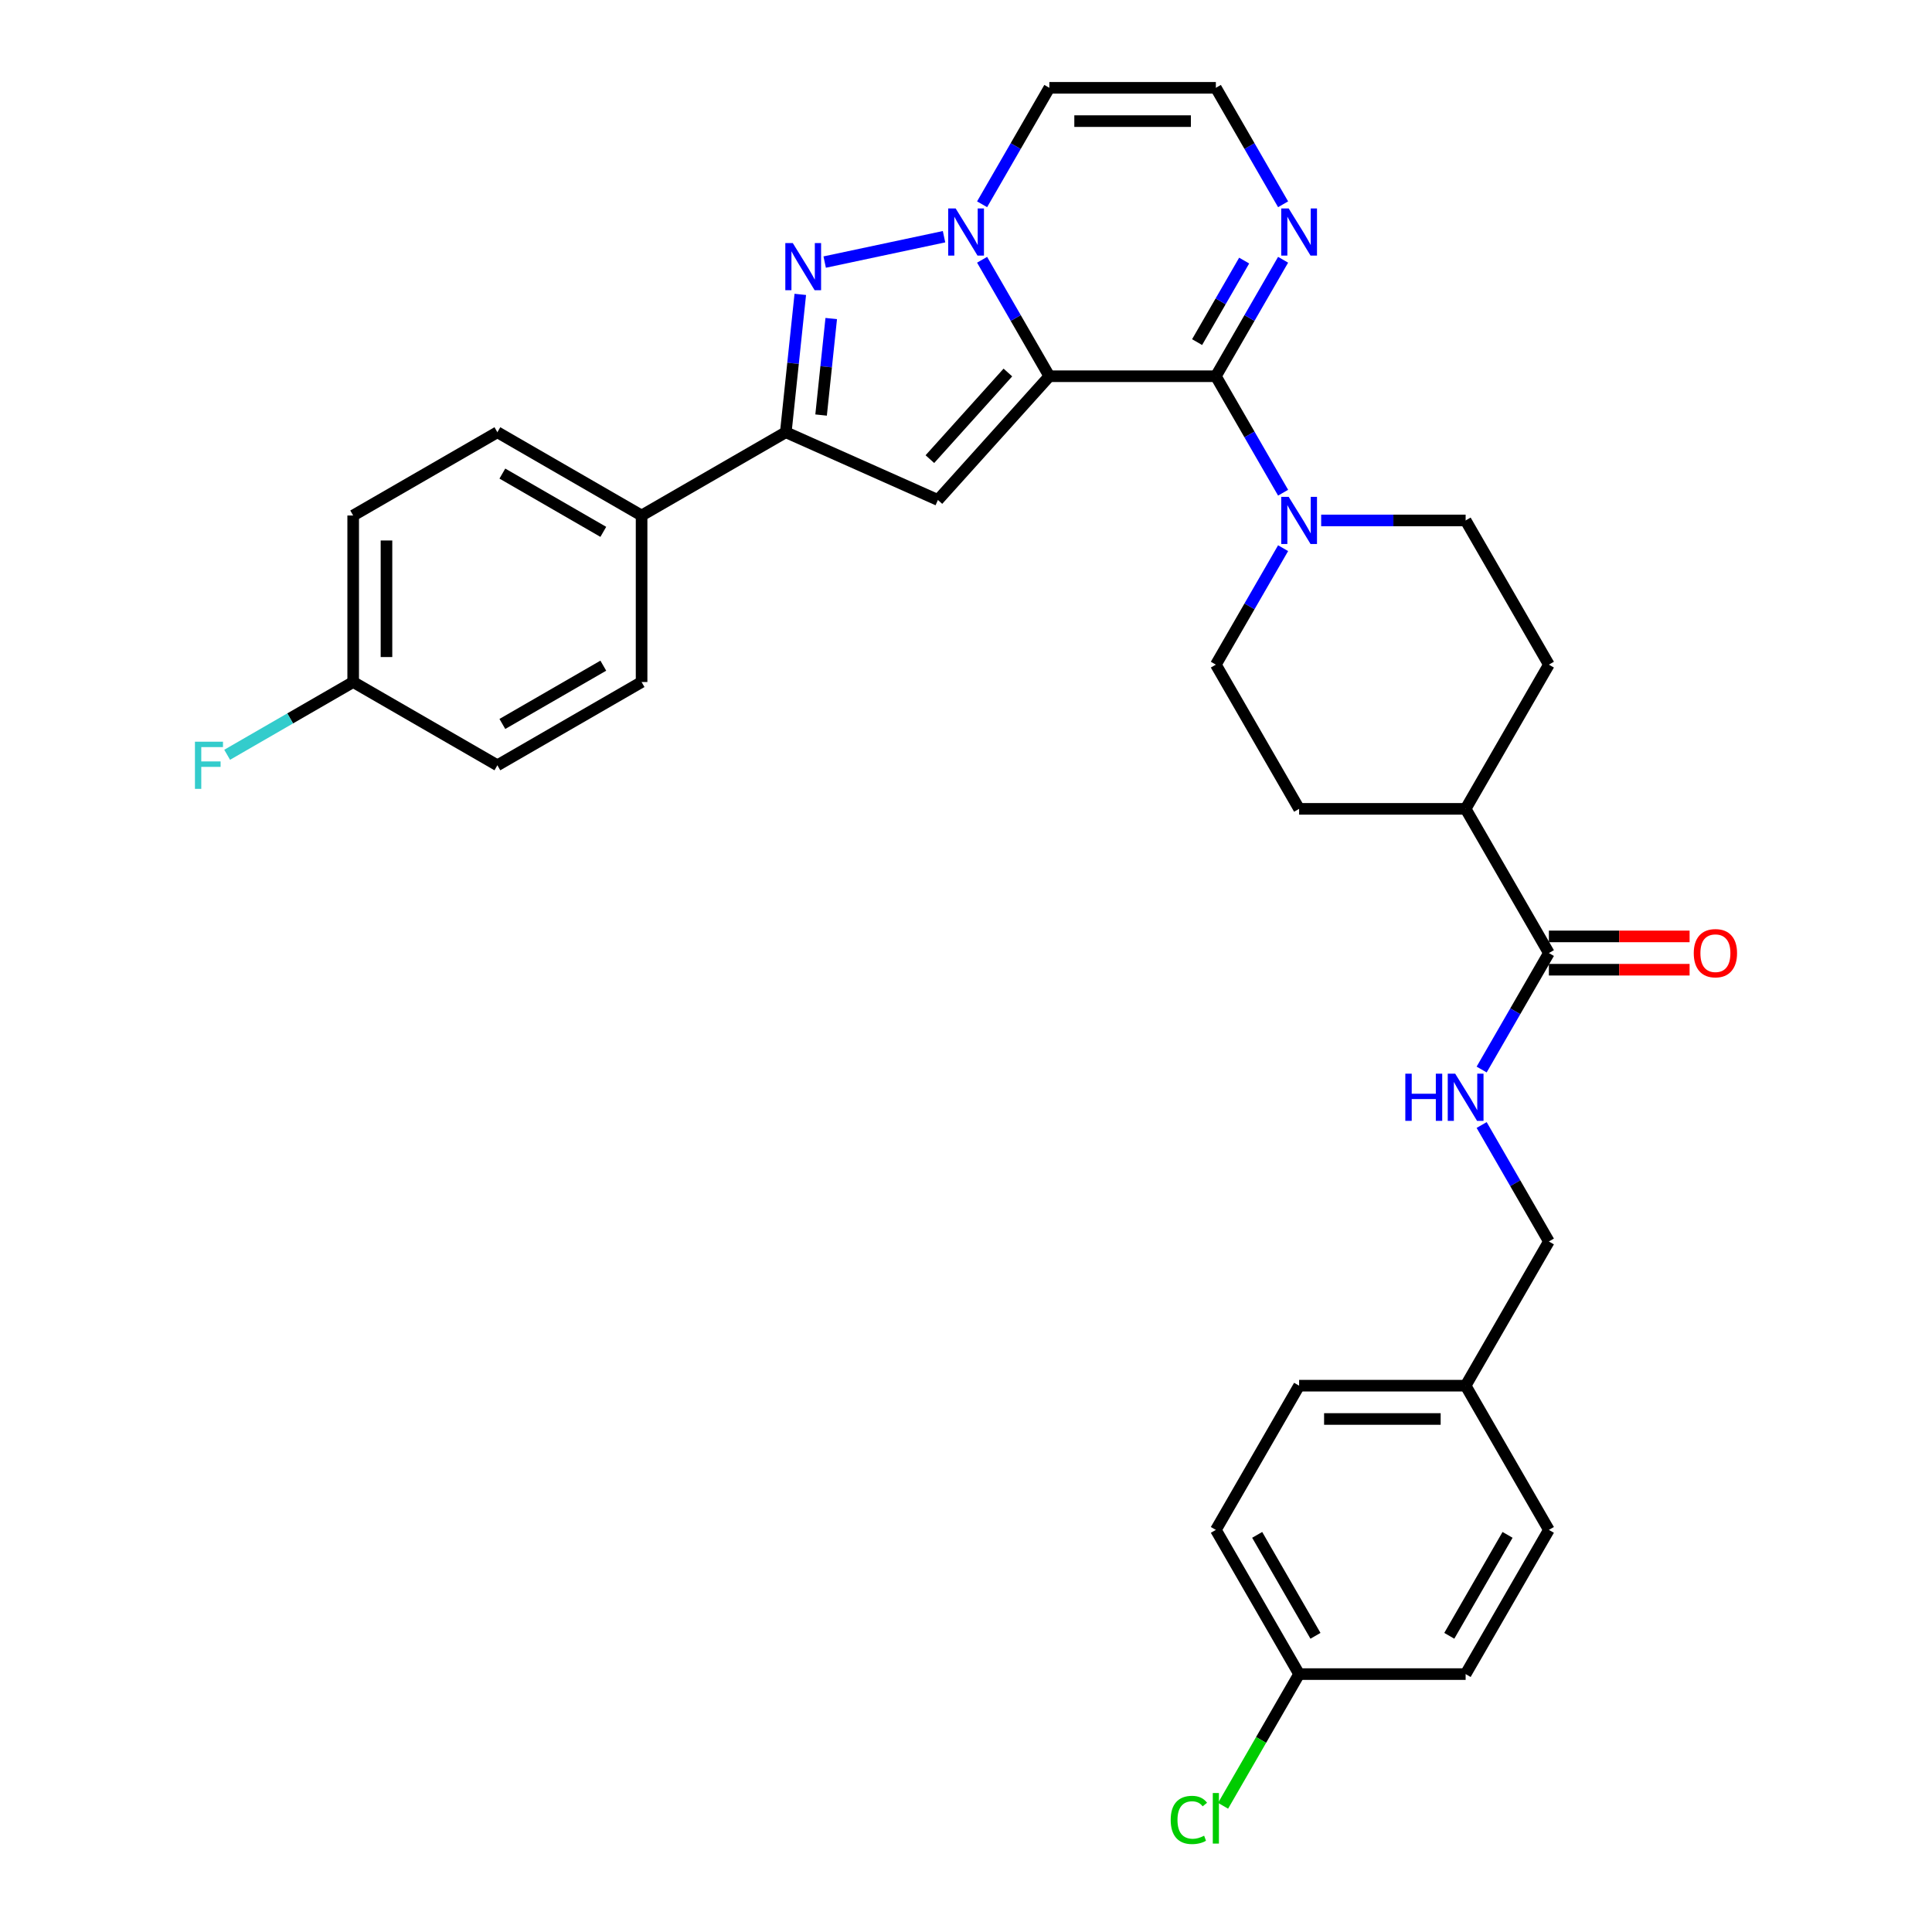<?xml version='1.0' encoding='iso-8859-1'?>
<svg version='1.1' baseProfile='full'
              xmlns='http://www.w3.org/2000/svg'
                      xmlns:rdkit='http://www.rdkit.org/xml'
                      xmlns:xlink='http://www.w3.org/1999/xlink'
                  xml:space='preserve'
width='1000px' height='1000px' viewBox='0 0 1000 1000'>
<!-- END OF HEADER -->
<rect style='opacity:1.0;fill:#FFFFFF;stroke:none' width='1000' height='1000' x='0' y='0'> </rect>
<path class='bond-0' d='M 543.136,194.737 L 525.734,164.596' style='fill:none;fill-rule:evenodd;stroke:#000000;stroke-width:6px;stroke-linecap:butt;stroke-linejoin:miter;stroke-opacity:1' />
<path class='bond-0' d='M 525.734,164.596 L 508.332,134.455' style='fill:none;fill-rule:evenodd;stroke:#0000FF;stroke-width:6px;stroke-linecap:butt;stroke-linejoin:miter;stroke-opacity:1' />
<path class='bond-1' d='M 543.136,194.737 L 629.325,194.737' style='fill:none;fill-rule:evenodd;stroke:#000000;stroke-width:6px;stroke-linecap:butt;stroke-linejoin:miter;stroke-opacity:1' />
<path class='bond-2' d='M 543.136,194.737 L 485.465,258.788' style='fill:none;fill-rule:evenodd;stroke:#000000;stroke-width:6px;stroke-linecap:butt;stroke-linejoin:miter;stroke-opacity:1' />
<path class='bond-2' d='M 521.676,192.811 L 481.306,237.646' style='fill:none;fill-rule:evenodd;stroke:#000000;stroke-width:6px;stroke-linecap:butt;stroke-linejoin:miter;stroke-opacity:1' />
<path class='bond-3' d='M 488.631,122.522 L 426.857,135.652' style='fill:none;fill-rule:evenodd;stroke:#0000FF;stroke-width:6px;stroke-linecap:butt;stroke-linejoin:miter;stroke-opacity:1' />
<path class='bond-7' d='M 508.332,105.737 L 525.734,75.596' style='fill:none;fill-rule:evenodd;stroke:#0000FF;stroke-width:6px;stroke-linecap:butt;stroke-linejoin:miter;stroke-opacity:1' />
<path class='bond-7' d='M 525.734,75.596 L 543.136,45.455' style='fill:none;fill-rule:evenodd;stroke:#000000;stroke-width:6px;stroke-linecap:butt;stroke-linejoin:miter;stroke-opacity:1' />
<path class='bond-5' d='M 629.325,194.737 L 646.727,224.879' style='fill:none;fill-rule:evenodd;stroke:#000000;stroke-width:6px;stroke-linecap:butt;stroke-linejoin:miter;stroke-opacity:1' />
<path class='bond-5' d='M 646.727,224.879 L 664.129,255.02' style='fill:none;fill-rule:evenodd;stroke:#0000FF;stroke-width:6px;stroke-linecap:butt;stroke-linejoin:miter;stroke-opacity:1' />
<path class='bond-6' d='M 629.325,194.737 L 646.727,164.596' style='fill:none;fill-rule:evenodd;stroke:#000000;stroke-width:6px;stroke-linecap:butt;stroke-linejoin:miter;stroke-opacity:1' />
<path class='bond-6' d='M 646.727,164.596 L 664.129,134.455' style='fill:none;fill-rule:evenodd;stroke:#0000FF;stroke-width:6px;stroke-linecap:butt;stroke-linejoin:miter;stroke-opacity:1' />
<path class='bond-6' d='M 619.617,177.076 L 631.799,155.977' style='fill:none;fill-rule:evenodd;stroke:#000000;stroke-width:6px;stroke-linecap:butt;stroke-linejoin:miter;stroke-opacity:1' />
<path class='bond-6' d='M 631.799,155.977 L 643.98,134.878' style='fill:none;fill-rule:evenodd;stroke:#0000FF;stroke-width:6px;stroke-linecap:butt;stroke-linejoin:miter;stroke-opacity:1' />
<path class='bond-4' d='M 485.465,258.788 L 406.728,223.732' style='fill:none;fill-rule:evenodd;stroke:#000000;stroke-width:6px;stroke-linecap:butt;stroke-linejoin:miter;stroke-opacity:1' />
<path class='bond-32' d='M 414.228,152.375 L 410.478,188.053' style='fill:none;fill-rule:evenodd;stroke:#0000FF;stroke-width:6px;stroke-linecap:butt;stroke-linejoin:miter;stroke-opacity:1' />
<path class='bond-32' d='M 410.478,188.053 L 406.728,223.732' style='fill:none;fill-rule:evenodd;stroke:#000000;stroke-width:6px;stroke-linecap:butt;stroke-linejoin:miter;stroke-opacity:1' />
<path class='bond-32' d='M 430.246,164.88 L 427.621,189.855' style='fill:none;fill-rule:evenodd;stroke:#0000FF;stroke-width:6px;stroke-linecap:butt;stroke-linejoin:miter;stroke-opacity:1' />
<path class='bond-32' d='M 427.621,189.855 L 424.996,214.83' style='fill:none;fill-rule:evenodd;stroke:#000000;stroke-width:6px;stroke-linecap:butt;stroke-linejoin:miter;stroke-opacity:1' />
<path class='bond-11' d='M 406.728,223.732 L 332.086,266.826' style='fill:none;fill-rule:evenodd;stroke:#000000;stroke-width:6px;stroke-linecap:butt;stroke-linejoin:miter;stroke-opacity:1' />
<path class='bond-13' d='M 664.129,283.738 L 646.727,313.879' style='fill:none;fill-rule:evenodd;stroke:#0000FF;stroke-width:6px;stroke-linecap:butt;stroke-linejoin:miter;stroke-opacity:1' />
<path class='bond-13' d='M 646.727,313.879 L 629.325,344.02' style='fill:none;fill-rule:evenodd;stroke:#000000;stroke-width:6px;stroke-linecap:butt;stroke-linejoin:miter;stroke-opacity:1' />
<path class='bond-14' d='M 683.831,269.379 L 721.219,269.379' style='fill:none;fill-rule:evenodd;stroke:#0000FF;stroke-width:6px;stroke-linecap:butt;stroke-linejoin:miter;stroke-opacity:1' />
<path class='bond-14' d='M 721.219,269.379 L 758.608,269.379' style='fill:none;fill-rule:evenodd;stroke:#000000;stroke-width:6px;stroke-linecap:butt;stroke-linejoin:miter;stroke-opacity:1' />
<path class='bond-9' d='M 664.129,105.737 L 646.727,75.596' style='fill:none;fill-rule:evenodd;stroke:#0000FF;stroke-width:6px;stroke-linecap:butt;stroke-linejoin:miter;stroke-opacity:1' />
<path class='bond-9' d='M 646.727,75.596 L 629.325,45.455' style='fill:none;fill-rule:evenodd;stroke:#000000;stroke-width:6px;stroke-linecap:butt;stroke-linejoin:miter;stroke-opacity:1' />
<path class='bond-33' d='M 543.136,45.455 L 629.325,45.455' style='fill:none;fill-rule:evenodd;stroke:#000000;stroke-width:6px;stroke-linecap:butt;stroke-linejoin:miter;stroke-opacity:1' />
<path class='bond-33' d='M 556.065,62.692 L 616.397,62.692' style='fill:none;fill-rule:evenodd;stroke:#000000;stroke-width:6px;stroke-linecap:butt;stroke-linejoin:miter;stroke-opacity:1' />
<path class='bond-8' d='M 801.702,493.303 L 758.608,418.662' style='fill:none;fill-rule:evenodd;stroke:#000000;stroke-width:6px;stroke-linecap:butt;stroke-linejoin:miter;stroke-opacity:1' />
<path class='bond-10' d='M 801.702,493.303 L 784.3,523.444' style='fill:none;fill-rule:evenodd;stroke:#000000;stroke-width:6px;stroke-linecap:butt;stroke-linejoin:miter;stroke-opacity:1' />
<path class='bond-10' d='M 784.3,523.444 L 766.898,553.586' style='fill:none;fill-rule:evenodd;stroke:#0000FF;stroke-width:6px;stroke-linecap:butt;stroke-linejoin:miter;stroke-opacity:1' />
<path class='bond-15' d='M 801.702,501.922 L 838.117,501.922' style='fill:none;fill-rule:evenodd;stroke:#000000;stroke-width:6px;stroke-linecap:butt;stroke-linejoin:miter;stroke-opacity:1' />
<path class='bond-15' d='M 838.117,501.922 L 874.531,501.922' style='fill:none;fill-rule:evenodd;stroke:#FF0000;stroke-width:6px;stroke-linecap:butt;stroke-linejoin:miter;stroke-opacity:1' />
<path class='bond-15' d='M 801.702,484.684 L 838.117,484.684' style='fill:none;fill-rule:evenodd;stroke:#000000;stroke-width:6px;stroke-linecap:butt;stroke-linejoin:miter;stroke-opacity:1' />
<path class='bond-15' d='M 838.117,484.684 L 874.531,484.684' style='fill:none;fill-rule:evenodd;stroke:#FF0000;stroke-width:6px;stroke-linecap:butt;stroke-linejoin:miter;stroke-opacity:1' />
<path class='bond-20' d='M 766.898,582.304 L 784.3,612.445' style='fill:none;fill-rule:evenodd;stroke:#0000FF;stroke-width:6px;stroke-linecap:butt;stroke-linejoin:miter;stroke-opacity:1' />
<path class='bond-20' d='M 784.3,612.445 L 801.702,642.586' style='fill:none;fill-rule:evenodd;stroke:#000000;stroke-width:6px;stroke-linecap:butt;stroke-linejoin:miter;stroke-opacity:1' />
<path class='bond-18' d='M 332.086,266.826 L 257.445,223.732' style='fill:none;fill-rule:evenodd;stroke:#000000;stroke-width:6px;stroke-linecap:butt;stroke-linejoin:miter;stroke-opacity:1' />
<path class='bond-18' d='M 312.271,275.29 L 260.022,245.124' style='fill:none;fill-rule:evenodd;stroke:#000000;stroke-width:6px;stroke-linecap:butt;stroke-linejoin:miter;stroke-opacity:1' />
<path class='bond-19' d='M 332.086,266.826 L 332.086,353.015' style='fill:none;fill-rule:evenodd;stroke:#000000;stroke-width:6px;stroke-linecap:butt;stroke-linejoin:miter;stroke-opacity:1' />
<path class='bond-12' d='M 758.608,418.662 L 801.702,344.02' style='fill:none;fill-rule:evenodd;stroke:#000000;stroke-width:6px;stroke-linecap:butt;stroke-linejoin:miter;stroke-opacity:1' />
<path class='bond-34' d='M 758.608,418.662 L 672.419,418.662' style='fill:none;fill-rule:evenodd;stroke:#000000;stroke-width:6px;stroke-linecap:butt;stroke-linejoin:miter;stroke-opacity:1' />
<path class='bond-16' d='M 629.325,344.02 L 672.419,418.662' style='fill:none;fill-rule:evenodd;stroke:#000000;stroke-width:6px;stroke-linecap:butt;stroke-linejoin:miter;stroke-opacity:1' />
<path class='bond-17' d='M 758.608,269.379 L 801.702,344.02' style='fill:none;fill-rule:evenodd;stroke:#000000;stroke-width:6px;stroke-linecap:butt;stroke-linejoin:miter;stroke-opacity:1' />
<path class='bond-24' d='M 257.445,223.732 L 182.804,266.826' style='fill:none;fill-rule:evenodd;stroke:#000000;stroke-width:6px;stroke-linecap:butt;stroke-linejoin:miter;stroke-opacity:1' />
<path class='bond-25' d='M 332.086,353.015 L 257.445,396.109' style='fill:none;fill-rule:evenodd;stroke:#000000;stroke-width:6px;stroke-linecap:butt;stroke-linejoin:miter;stroke-opacity:1' />
<path class='bond-25' d='M 312.271,344.551 L 260.022,374.717' style='fill:none;fill-rule:evenodd;stroke:#000000;stroke-width:6px;stroke-linecap:butt;stroke-linejoin:miter;stroke-opacity:1' />
<path class='bond-23' d='M 801.702,642.586 L 758.608,717.227' style='fill:none;fill-rule:evenodd;stroke:#000000;stroke-width:6px;stroke-linecap:butt;stroke-linejoin:miter;stroke-opacity:1' />
<path class='bond-21' d='M 182.804,353.015 L 257.445,396.109' style='fill:none;fill-rule:evenodd;stroke:#000000;stroke-width:6px;stroke-linecap:butt;stroke-linejoin:miter;stroke-opacity:1' />
<path class='bond-27' d='M 182.804,353.015 L 150.189,371.845' style='fill:none;fill-rule:evenodd;stroke:#000000;stroke-width:6px;stroke-linecap:butt;stroke-linejoin:miter;stroke-opacity:1' />
<path class='bond-27' d='M 150.189,371.845 L 117.574,390.675' style='fill:none;fill-rule:evenodd;stroke:#33CCCC;stroke-width:6px;stroke-linecap:butt;stroke-linejoin:miter;stroke-opacity:1' />
<path class='bond-35' d='M 182.804,353.015 L 182.804,266.826' style='fill:none;fill-rule:evenodd;stroke:#000000;stroke-width:6px;stroke-linecap:butt;stroke-linejoin:miter;stroke-opacity:1' />
<path class='bond-35' d='M 200.041,340.086 L 200.041,279.754' style='fill:none;fill-rule:evenodd;stroke:#000000;stroke-width:6px;stroke-linecap:butt;stroke-linejoin:miter;stroke-opacity:1' />
<path class='bond-22' d='M 672.419,866.51 L 629.325,791.869' style='fill:none;fill-rule:evenodd;stroke:#000000;stroke-width:6px;stroke-linecap:butt;stroke-linejoin:miter;stroke-opacity:1' />
<path class='bond-22' d='M 680.883,846.695 L 650.717,794.446' style='fill:none;fill-rule:evenodd;stroke:#000000;stroke-width:6px;stroke-linecap:butt;stroke-linejoin:miter;stroke-opacity:1' />
<path class='bond-26' d='M 672.419,866.51 L 652.742,900.592' style='fill:none;fill-rule:evenodd;stroke:#000000;stroke-width:6px;stroke-linecap:butt;stroke-linejoin:miter;stroke-opacity:1' />
<path class='bond-26' d='M 652.742,900.592 L 633.065,934.673' style='fill:none;fill-rule:evenodd;stroke:#00CC00;stroke-width:6px;stroke-linecap:butt;stroke-linejoin:miter;stroke-opacity:1' />
<path class='bond-36' d='M 672.419,866.51 L 758.608,866.51' style='fill:none;fill-rule:evenodd;stroke:#000000;stroke-width:6px;stroke-linecap:butt;stroke-linejoin:miter;stroke-opacity:1' />
<path class='bond-30' d='M 758.608,717.227 L 801.702,791.869' style='fill:none;fill-rule:evenodd;stroke:#000000;stroke-width:6px;stroke-linecap:butt;stroke-linejoin:miter;stroke-opacity:1' />
<path class='bond-31' d='M 758.608,717.227 L 672.419,717.227' style='fill:none;fill-rule:evenodd;stroke:#000000;stroke-width:6px;stroke-linecap:butt;stroke-linejoin:miter;stroke-opacity:1' />
<path class='bond-31' d='M 745.679,734.465 L 685.347,734.465' style='fill:none;fill-rule:evenodd;stroke:#000000;stroke-width:6px;stroke-linecap:butt;stroke-linejoin:miter;stroke-opacity:1' />
<path class='bond-28' d='M 758.608,866.51 L 801.702,791.869' style='fill:none;fill-rule:evenodd;stroke:#000000;stroke-width:6px;stroke-linecap:butt;stroke-linejoin:miter;stroke-opacity:1' />
<path class='bond-28' d='M 750.143,846.695 L 780.309,794.446' style='fill:none;fill-rule:evenodd;stroke:#000000;stroke-width:6px;stroke-linecap:butt;stroke-linejoin:miter;stroke-opacity:1' />
<path class='bond-29' d='M 629.325,791.869 L 672.419,717.227' style='fill:none;fill-rule:evenodd;stroke:#000000;stroke-width:6px;stroke-linecap:butt;stroke-linejoin:miter;stroke-opacity:1' />
<path  class='atom-1' d='M 494.647 107.892
L 502.645 120.82
Q 503.438 122.096, 504.714 124.405
Q 505.989 126.715, 506.058 126.853
L 506.058 107.892
L 509.299 107.892
L 509.299 132.3
L 505.955 132.3
L 497.37 118.165
Q 496.371 116.511, 495.302 114.614
Q 494.268 112.718, 493.957 112.132
L 493.957 132.3
L 490.785 132.3
L 490.785 107.892
L 494.647 107.892
' fill='#0000FF'/>
<path  class='atom-4' d='M 410.342 125.811
L 418.34 138.74
Q 419.133 140.015, 420.408 142.325
Q 421.684 144.635, 421.753 144.773
L 421.753 125.811
L 424.994 125.811
L 424.994 150.22
L 421.65 150.22
L 413.065 136.085
Q 412.065 134.43, 410.997 132.534
Q 409.962 130.638, 409.652 130.052
L 409.652 150.22
L 406.48 150.22
L 406.48 125.811
L 410.342 125.811
' fill='#0000FF'/>
<path  class='atom-6' d='M 667.024 257.175
L 675.022 270.103
Q 675.815 271.378, 677.091 273.688
Q 678.366 275.998, 678.435 276.136
L 678.435 257.175
L 681.676 257.175
L 681.676 281.583
L 678.332 281.583
L 669.747 267.448
Q 668.748 265.793, 667.679 263.897
Q 666.645 262.001, 666.334 261.415
L 666.334 281.583
L 663.162 281.583
L 663.162 257.175
L 667.024 257.175
' fill='#0000FF'/>
<path  class='atom-7' d='M 667.024 107.892
L 675.022 120.82
Q 675.815 122.096, 677.091 124.405
Q 678.366 126.715, 678.435 126.853
L 678.435 107.892
L 681.676 107.892
L 681.676 132.3
L 678.332 132.3
L 669.747 118.165
Q 668.748 116.511, 667.679 114.614
Q 666.645 112.718, 666.334 112.132
L 666.334 132.3
L 663.162 132.3
L 663.162 107.892
L 667.024 107.892
' fill='#0000FF'/>
<path  class='atom-11' d='M 727.39 555.74
L 730.7 555.74
L 730.7 566.117
L 743.18 566.117
L 743.18 555.74
L 746.49 555.74
L 746.49 580.149
L 743.18 580.149
L 743.18 568.875
L 730.7 568.875
L 730.7 580.149
L 727.39 580.149
L 727.39 555.74
' fill='#0000FF'/>
<path  class='atom-11' d='M 753.212 555.74
L 761.211 568.669
Q 762.003 569.944, 763.279 572.254
Q 764.555 574.564, 764.624 574.702
L 764.624 555.74
L 767.864 555.74
L 767.864 580.149
L 764.52 580.149
L 755.936 566.014
Q 754.936 564.359, 753.867 562.463
Q 752.833 560.567, 752.523 559.981
L 752.523 580.149
L 749.351 580.149
L 749.351 555.74
L 753.212 555.74
' fill='#0000FF'/>
<path  class='atom-16' d='M 876.686 493.372
Q 876.686 487.511, 879.582 484.236
Q 882.478 480.961, 887.89 480.961
Q 893.303 480.961, 896.199 484.236
Q 899.095 487.511, 899.095 493.372
Q 899.095 499.302, 896.164 502.68
Q 893.234 506.025, 887.89 506.025
Q 882.512 506.025, 879.582 502.68
Q 876.686 499.336, 876.686 493.372
M 887.89 503.267
Q 891.614 503.267, 893.613 500.784
Q 895.647 498.268, 895.647 493.372
Q 895.647 488.58, 893.613 486.167
Q 891.614 483.719, 887.89 483.719
Q 884.167 483.719, 882.133 486.132
Q 880.133 488.546, 880.133 493.372
Q 880.133 498.302, 882.133 500.784
Q 884.167 503.267, 887.89 503.267
' fill='#FF0000'/>
<path  class='atom-27' d='M 605.951 941.996
Q 605.951 935.929, 608.778 932.757
Q 611.639 929.551, 617.052 929.551
Q 622.085 929.551, 624.774 933.102
L 622.499 934.963
Q 620.534 932.378, 617.052 932.378
Q 613.363 932.378, 611.398 934.86
Q 609.467 937.308, 609.467 941.996
Q 609.467 946.823, 611.467 949.305
Q 613.501 951.787, 617.431 951.787
Q 620.12 951.787, 623.257 950.167
L 624.223 952.753
Q 622.947 953.58, 621.016 954.063
Q 619.086 954.545, 616.948 954.545
Q 611.639 954.545, 608.778 951.305
Q 605.951 948.064, 605.951 941.996
' fill='#00CC00'/>
<path  class='atom-27' d='M 627.739 928.068
L 630.911 928.068
L 630.911 954.235
L 627.739 954.235
L 627.739 928.068
' fill='#00CC00'/>
<path  class='atom-28' d='M 100.905 383.905
L 115.419 383.905
L 115.419 386.697
L 104.18 386.697
L 104.18 394.109
L 114.178 394.109
L 114.178 396.936
L 104.18 396.936
L 104.18 408.313
L 100.905 408.313
L 100.905 383.905
' fill='#33CCCC'/>
</svg>
